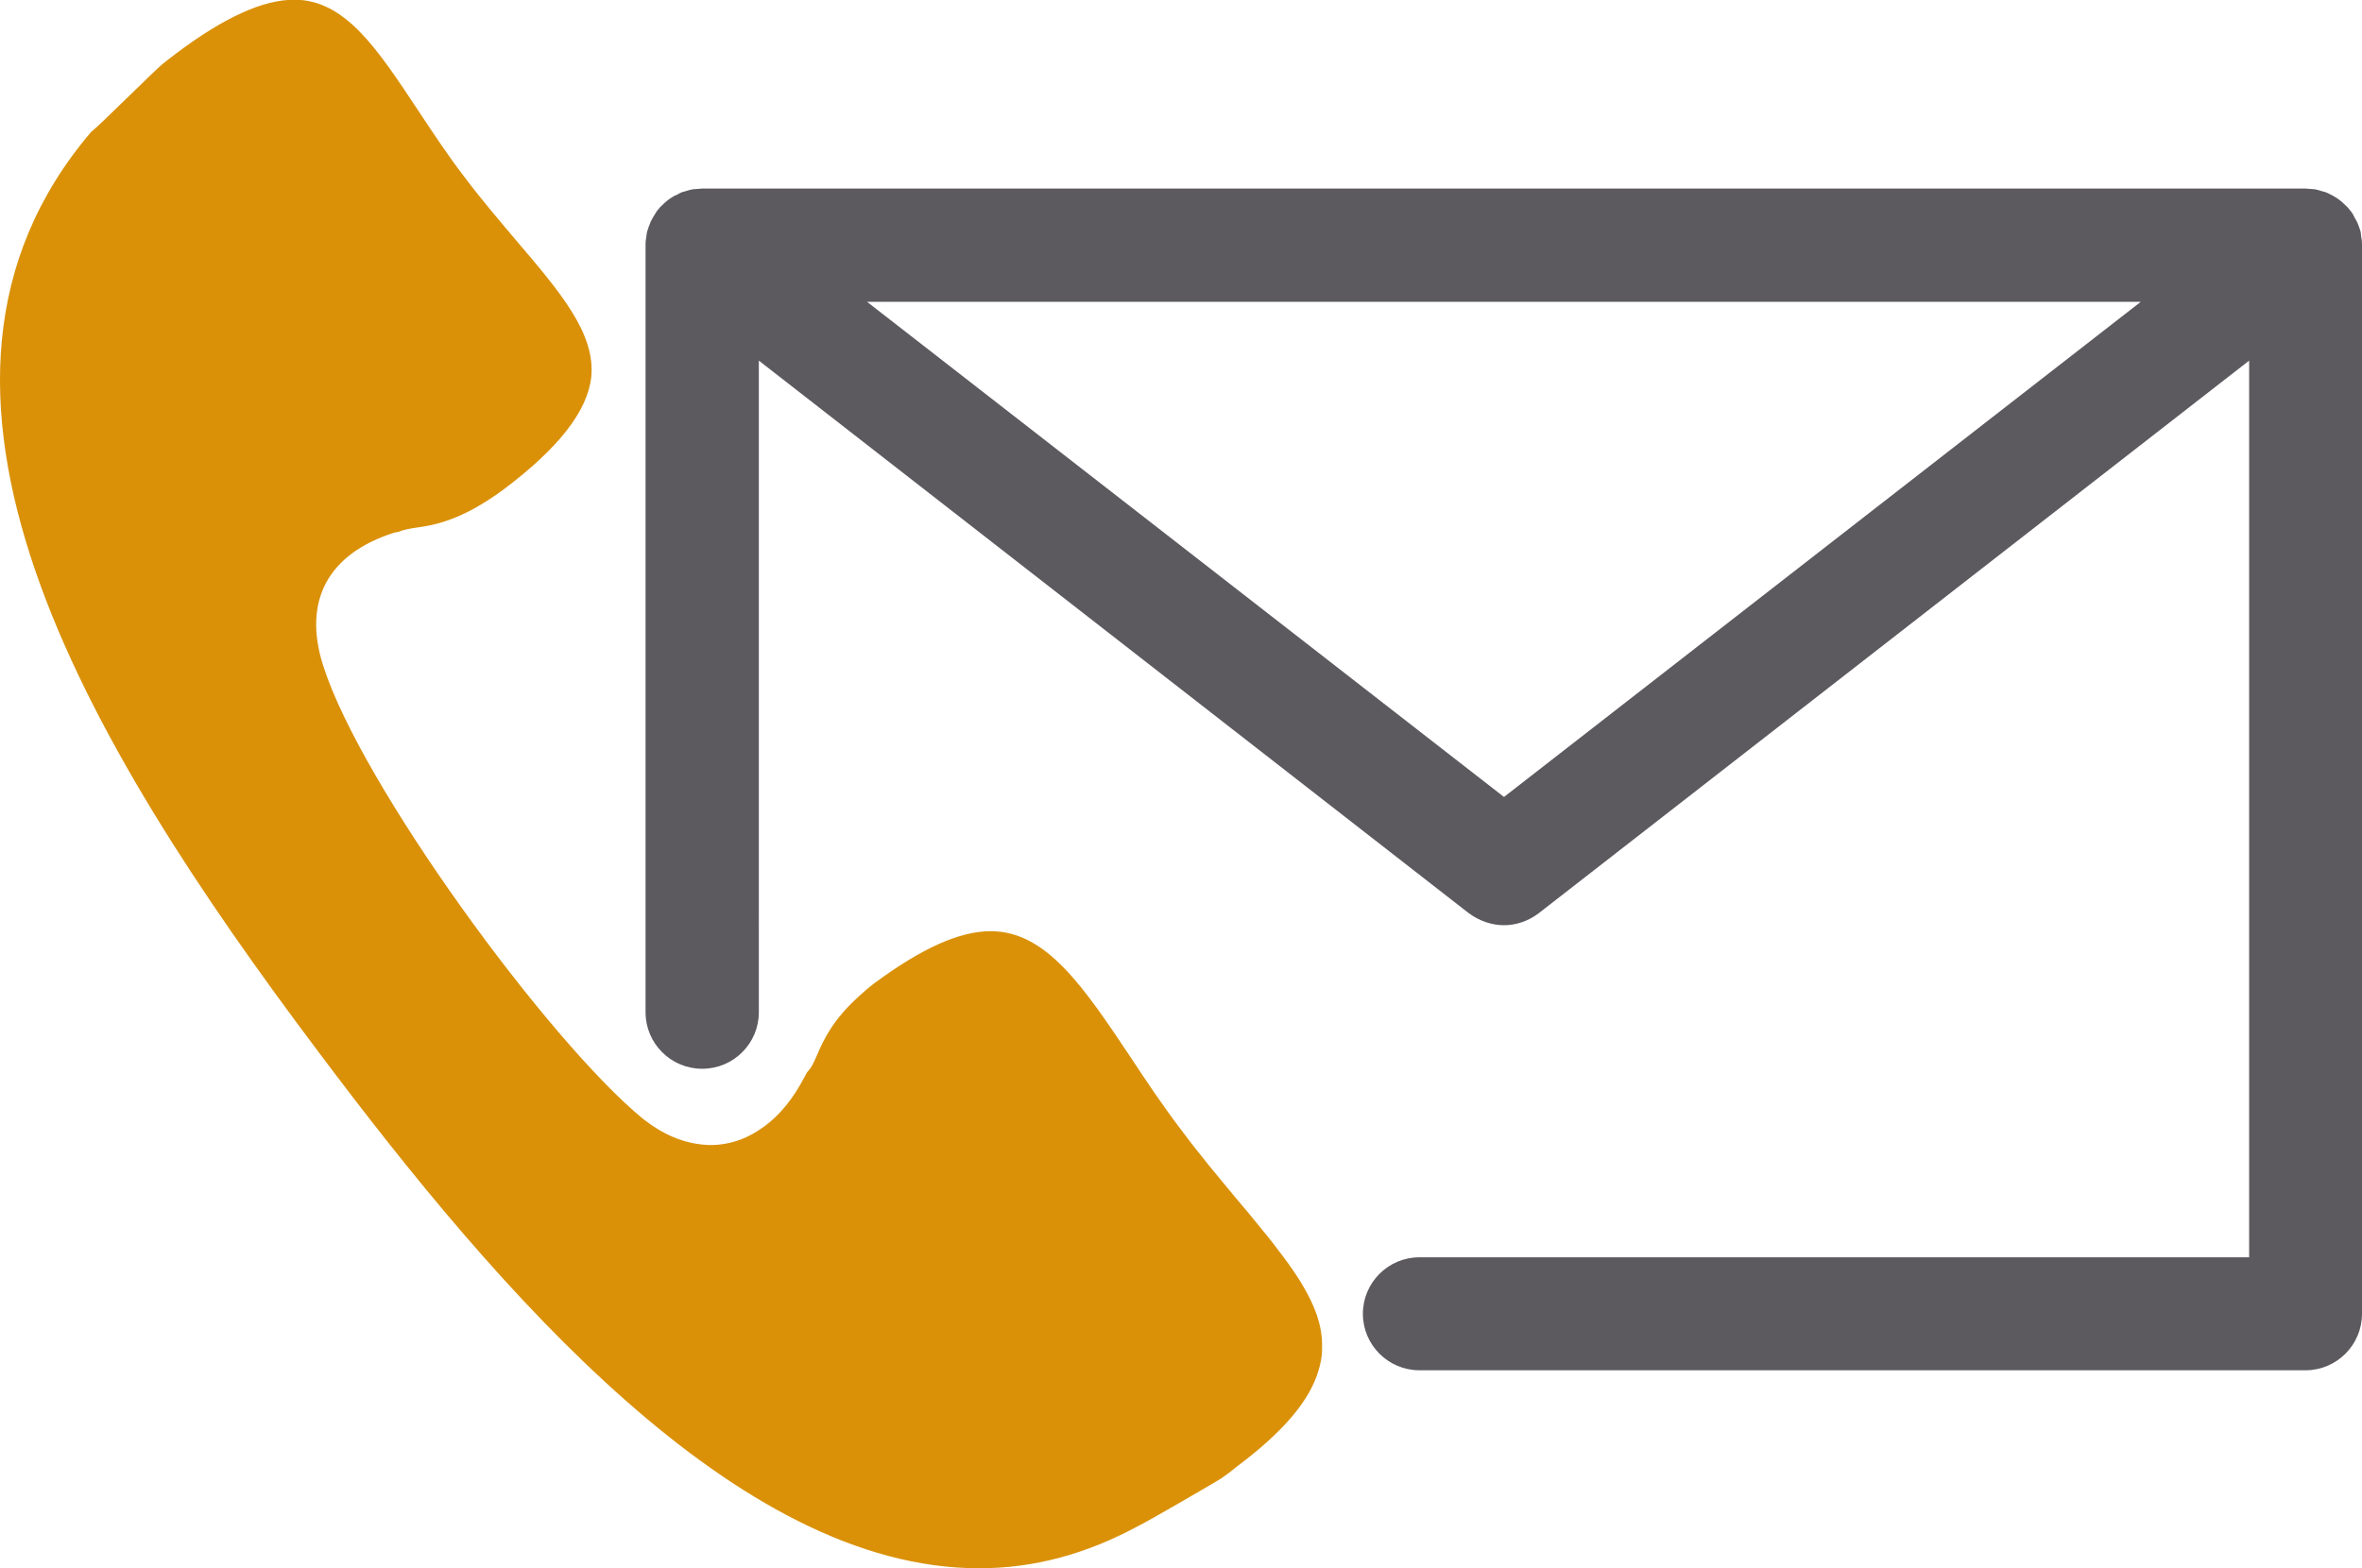 <?xml version="1.0" encoding="UTF-8"?>
<svg id="Ebene_1" data-name="Ebene 1" xmlns="http://www.w3.org/2000/svg" viewBox="0 0 162.2 107.71">
  <defs>
    <style>
      .cls-1 {
        fill: #da9108;
      }

      .cls-2 {
        fill: #5c5a5f;
      }
    </style>
  </defs>
  <path class="cls-2" d="m162.15,16.3c-.02-.12-.02-.24-.04-.36-.03-.13-.08-.25-.12-.37-.05-.12-.08-.24-.15-.36-.05-.09-.1-.19-.17-.31-.05-.12-.12-.24-.21-.36-.03-.02-.05-.07-.08-.1-.04-.05-.09-.09-.14-.17l-.29-.28c-.1-.1-.19-.17-.29-.25-.09-.07-.19-.14-.31-.21-.1-.07-.22-.12-.31-.17-.12-.07-.24-.12-.37-.17-.12-.02-.24-.07-.36-.1-.12-.04-.24-.07-.36-.09-.12,0-.26-.03-.41-.03-.07,0-.14-.02-.21-.02H48.21c-.08,0-.15.02-.22.02-.14,0-.27.03-.41.03-.12.02-.24.05-.36.09-.12.03-.24.08-.36.1-.12.05-.24.1-.34.17-.12.05-.24.1-.34.17-.12.07-.21.14-.31.21-.1.08-.19.15-.29.25l-.29.28c-.04.08-.09.12-.14.17-.03.03-.05.08-.07.1-.08.12-.15.24-.22.36-.07.12-.12.22-.17.31-.05.12-.09.24-.14.36-.05.12-.07.24-.12.37-.03.12-.03.24-.05.36-.02.12-.05.26-.05.41v52.82c0,2.14,1.74,3.88,3.88,3.88h.02c2.14,0,3.88-1.74,3.88-3.88V24.77l48.76,37.96c.72.53,1.57.82,2.41.82s1.68-.29,2.38-.82l48.79-37.96v61.59h-56.98c-2.14,0-3.88,1.74-3.88,3.88h0c0,2.14,1.74,3.88,3.88,3.88h60.85c2.14,0,3.88-1.74,3.88-3.88V16.71c0-.15-.02-.29-.05-.41Zm-58.87,38.44L59.54,20.73h87.47l-43.73,34.01Z"/>
  <path class="cls-1" d="m90.79,92.74v.02c-.02.46-.1.89-.24,1.35-.6,2.09-2.43,4.24-5.61,6.62-.31.26-.6.48-1.08.82-.41.26-5.05,2.96-5.63,3.23-3.63,1.97-7.22,2.94-11,2.94-16.66,0-33-18.97-45.37-35.48C5.77,50.84-8.67,26.6,6.25,9.07c.36-.29,1.18-1.08,2.79-2.65.89-.87,1.71-1.66,1.88-1.81l.19-.17c.31-.24.63-.51.96-.75,3.32-2.5,5.99-3.71,8.14-3.71,3.49,0,5.7,3.37,8.52,7.63.99,1.49,2,3.03,3.18,4.57,1.16,1.54,2.36,2.94,3.49,4.28,3.08,3.61,5.51,6.45,5.2,9.46-.27,2.33-2.24,4.86-6.02,7.7-2.89,2.14-4.81,2.46-5.99,2.62-.46.07-.87.14-1.23.29l-.27.05c-4.55,1.44-6.31,4.67-4.91,9.1,2.58,8.21,15.48,25.83,21.95,31.15.07.05.12.1.19.14,1.44,1.11,2.98,1.68,4.57,1.68,1.13-.02,2.21-.36,3.2-1.01,1.11-.7,2.07-1.76,2.86-3.13l.48-.87c.31-.31.48-.72.7-1.23.41-.94,1.03-2.33,2.82-3.95.34-.31.7-.63,1.11-.94,3.23-2.38,5.82-3.56,7.97-3.56,3.83,0,6.38,3.83,9.63,8.69,1.08,1.64,2.19,3.3,3.47,4.98,1.23,1.66,2.53,3.2,3.73,4.65.58.67,1.13,1.35,1.66,2,.6.72,1.13,1.4,1.61,2.05,1.78,2.38,2.77,4.38,2.65,6.38Z"/>
</svg>